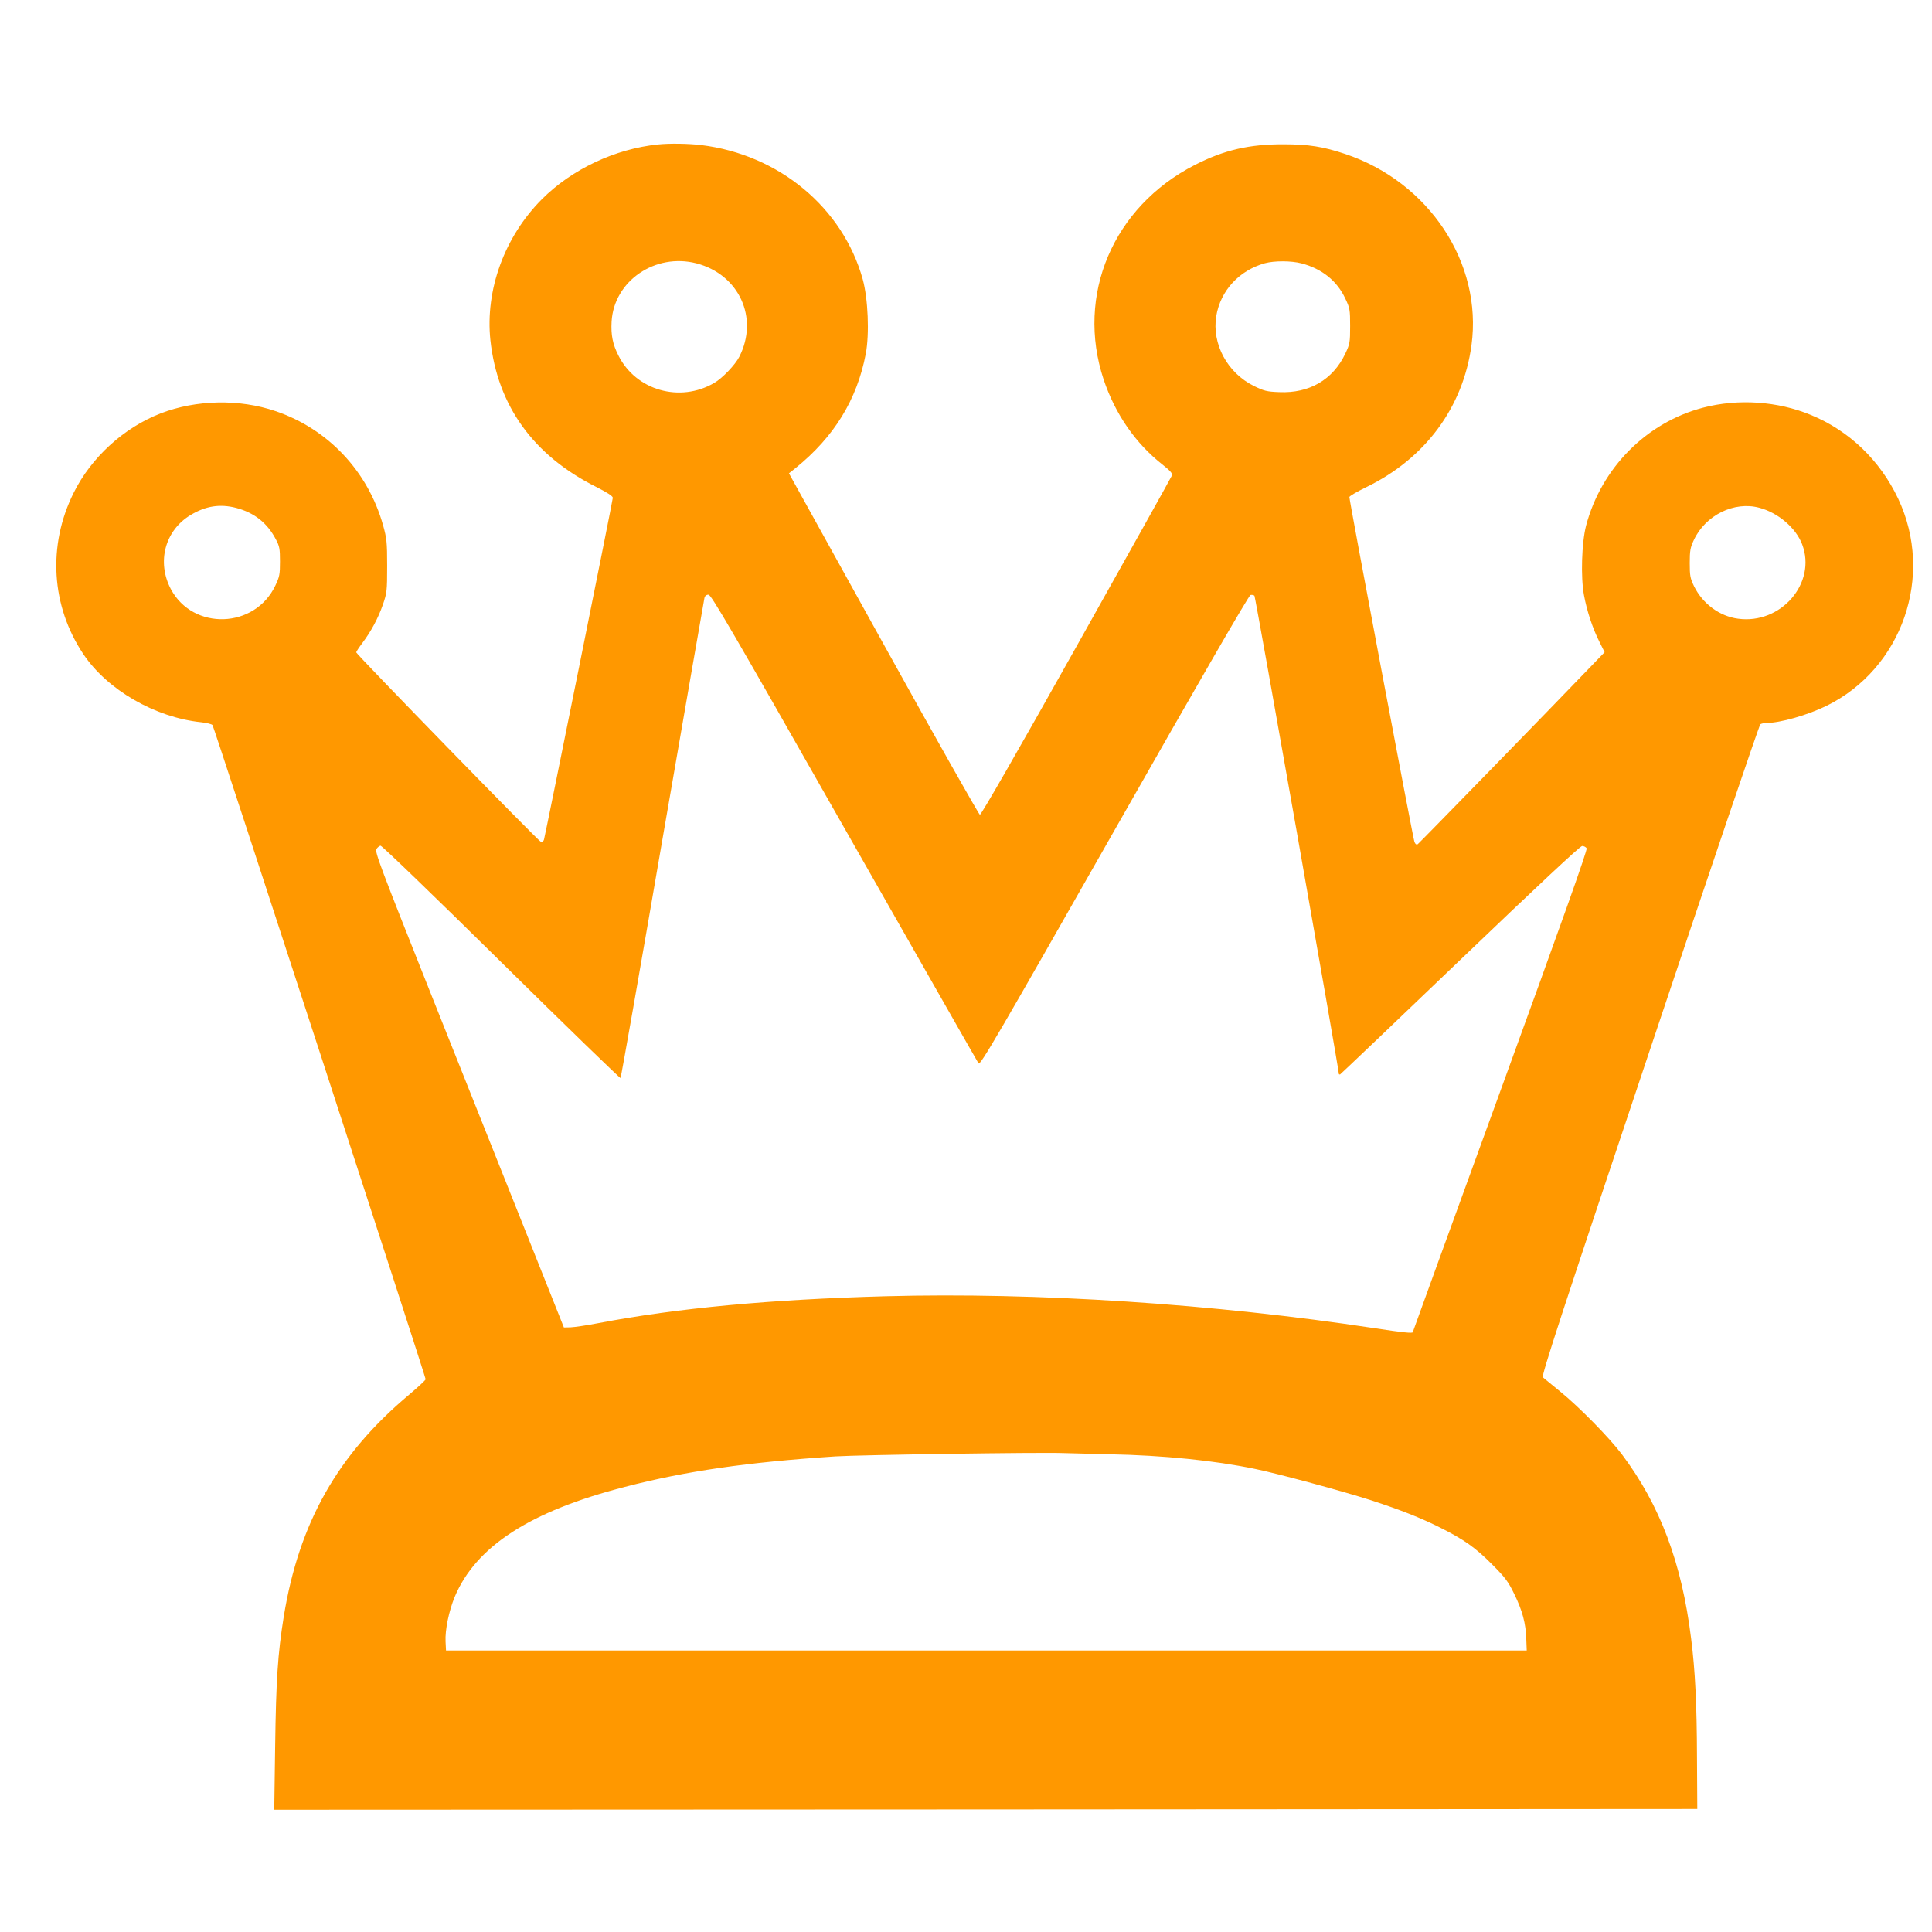 <?xml version="1.0" standalone="no"?>
<!DOCTYPE svg PUBLIC "-//W3C//DTD SVG 20010904//EN"
 "http://www.w3.org/TR/2001/REC-SVG-20010904/DTD/svg10.dtd">
<svg version="1.0" xmlns="http://www.w3.org/2000/svg"
 width="1280pt" height="1280pt" viewBox="0 0 1280 1280"
 preserveAspectRatio="xMidYMid meet">
<g transform="translate(0,1280) scale(0.1,-0.1)"
fill="#ff9800" stroke="none">
<path d="M4360 11843 c-285 -29 -571 -164 -770 -363 -248 -249 -376 -601 -341
-934 47 -434 285 -764 701 -972 75 -38 110 -61 110 -72 0 -17 -446 -2229 -456
-2265 -3 -10 -12 -17 -20 -15 -15 3 -1224 1244 -1224 1256 0 4 18 32 40 61 58
77 105 164 137 256 26 76 28 89 28 255 0 159 -3 184 -27 270 -100 357 -364
638 -712 756 -240 82 -527 76 -762 -15 -243 -94 -460 -292 -576 -526 -174
-349 -149 -751 65 -1070 159 -236 474 -418 779 -450 37 -4 71 -12 76 -19 10
-12 1412 -4317 1412 -4334 0 -5 -48 -50 -107 -100 -476 -398 -732 -851 -833
-1472 -40 -248 -51 -423 -57 -858 l-6 -422 4714 2 4714 3 -2 342 c-1 351 -12
577 -39 788 -62 502 -206 883 -458 1219 -84 111 -280 311 -406 414 -58 47
-111 91 -118 97 -11 10 119 407 708 2166 396 1184 726 2157 733 2161 7 4 24 8
38 8 93 0 274 52 399 113 503 247 717 862 476 1373 -120 254 -325 451 -579
555 -220 91 -481 109 -714 48 -375 -98 -674 -400 -775 -782 -29 -114 -36 -339
-14 -459 20 -108 58 -222 103 -311 l34 -68 -79 -82 c-295 -307 -1149 -1183
-1159 -1190 -9 -5 -16 0 -22 15 -9 22 -431 2259 -431 2285 0 6 51 36 113 66
389 189 640 527 696 940 74 544 -281 1081 -837 1267 -147 49 -242 64 -407 64
-228 1 -396 -38 -589 -137 -542 -277 -790 -862 -604 -1422 77 -229 211 -423
391 -564 49 -39 66 -58 62 -70 -3 -9 -288 -519 -633 -1134 -393 -701 -632
-1116 -640 -1115 -7 2 -295 511 -639 1132 l-626 1130 44 35 c255 206 407 453
465 757 25 133 15 365 -20 493 -132 475 -555 827 -1071 890 -85 10 -208 12
-285 4z m255 -788 c282 -74 414 -362 283 -619 -27 -53 -112 -142 -166 -173
-227 -133 -519 -50 -635 182 -38 75 -50 136 -45 225 16 269 289 456 563 385z
m4008 0 c134 -35 235 -115 290 -233 30 -63 32 -73 32 -182 0 -109 -2 -119 -32
-183 -82 -173 -239 -264 -438 -255 -82 3 -101 8 -168 41 -176 87 -279 279
-249 463 28 168 151 302 322 350 63 17 175 17 243 -1z m-7058 -1620 c120 -32
205 -99 262 -207 25 -47 28 -63 28 -148 0 -86 -3 -101 -31 -160 -136 -286
-545 -299 -692 -23 -95 180 -39 389 131 491 100 60 194 75 302 47z m10091 1
c125 -33 243 -134 284 -243 97 -256 -141 -531 -425 -492 -122 16 -234 99 -291
214 -26 54 -29 70 -29 155 0 82 4 103 27 152 77 165 268 259 434 214z m-6063
-2120 c483 -848 883 -1551 890 -1561 12 -15 124 178 899 1541 562 989 892
1560 903 1562 9 2 21 0 26 -5 7 -7 559 -3133 559 -3166 0 -5 4 -7 9 -5 4 2
362 343 795 758 521 499 795 755 808 755 12 0 25 -7 30 -15 6 -11 -162 -483
-572 -1609 -319 -876 -580 -1595 -580 -1597 0 -9 -68 -2 -251 26 -1066 162
-2243 239 -3242 212 -764 -21 -1377 -78 -1902 -178 -77 -15 -160 -27 -185 -28
l-44 -1 -247 620 c-136 341 -419 1050 -628 1575 -340 854 -379 957 -367 975 7
11 20 21 27 22 8 2 367 -345 799 -771 432 -426 788 -771 791 -768 4 4 129 716
278 1582 150 866 275 1585 278 1598 3 14 13 22 27 22 18 0 154 -233 899 -1544z
m1762 -4151 c352 -7 691 -41 960 -97 148 -30 587 -149 770 -208 198 -65 325
-115 457 -181 156 -78 234 -133 343 -243 88 -88 107 -114 147 -196 54 -110 77
-195 80 -300 l3 -75 -3580 0 -3580 0 -3 59 c-4 77 22 202 60 295 140 335 498
568 1128 730 405 105 807 163 1395 202 156 10 1348 28 1510 22 39 -1 178 -5
310 -8z"/>
</g>
</svg>
